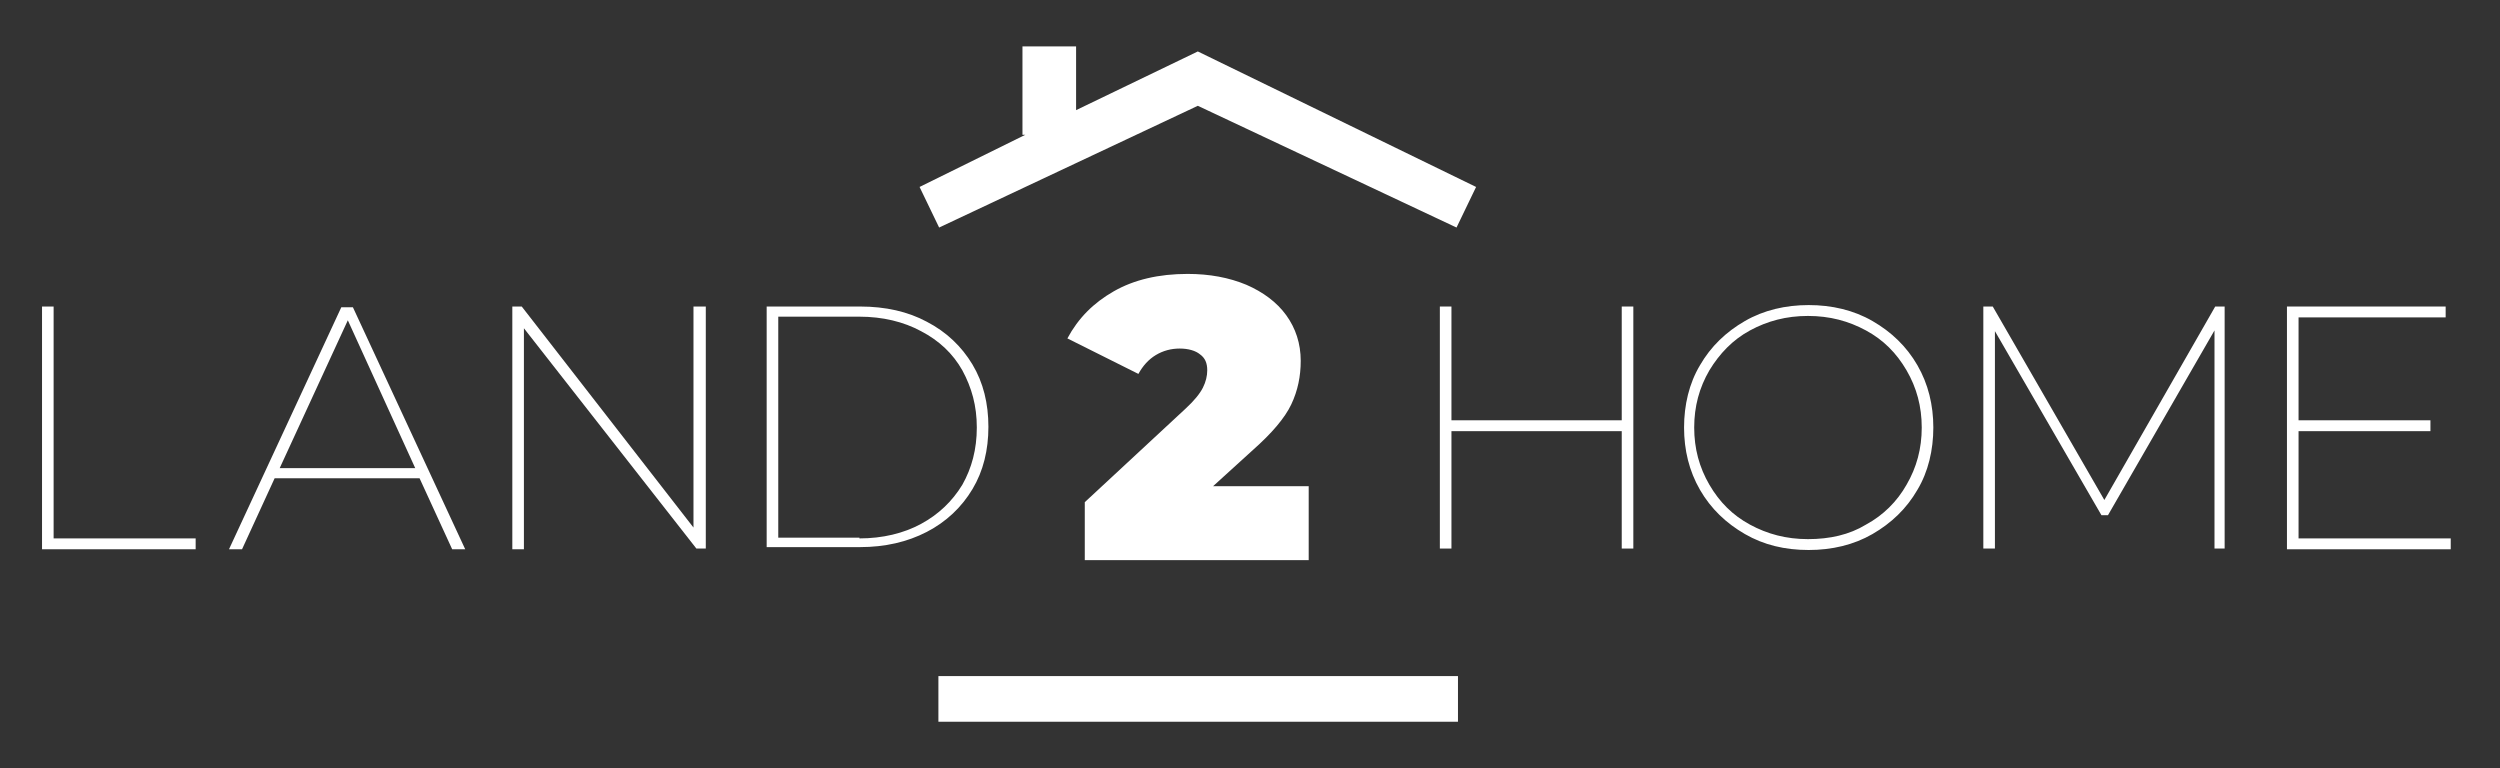 <?xml version="1.0" encoding="utf-8"?>
<!-- Generator: Adobe Illustrator 26.2.1, SVG Export Plug-In . SVG Version: 6.00 Build 0)  -->
<svg version="1.1" id="Layer_1" xmlns="http://www.w3.org/2000/svg" xmlns:xlink="http://www.w3.org/1999/xlink" x="0px" y="0px"
	 viewBox="0 0 345 106" style="enable-background:new 0 0 345 106;" xml:space="preserve">
<rect x="0" y="0" width="345" height="106" fill="#333333" stroke="none"/>
<style type="text/css">
	.st0{fill:#FFFFFF;}
	.st1{display:none;fill:#FFFFFF;}
</style>
<g>
	<polygon class="st0" points="165.3,7.1 148.5,15.2 148.5,6.4 141.1,6.4 141.1,18.6 141.5,18.6 126.9,25.8 129.6,31.4 165.3,14.6 
		201,31.4 203.7,25.8 	"/>
	<path class="st1" d="M149.1,69.1l14.8-11.3c3.7-2.9,5.1-4.7,5.1-7.1c0-2.5-1.7-4-4.4-4c-2.6,0-4.7,1.5-7.8,5.1l-7.4-6.1
		c4.2-5.5,8.4-8.4,16.1-8.4c8.6,0,14.5,5.1,14.5,12.6v0.1c0,6.3-3.3,9.6-9.1,13.8l-6.8,4.7h16.3v8.9h-31.2V69.1z"/>
	<rect x="129.5" y="93.3" class="st0" width="71.7" height="6.3"/>
</g>
<g>
	<path class="st0" d="M5.8,42.3h1.6v32H27v1.5H5.8V42.3z"/>
	<path class="st0" d="M57.9,66h-20l-4.5,9.8h-1.8l15.5-33.4h1.6l15.5,33.4h-1.8L57.9,66z M57.3,64.6L48,44.2l-9.4,20.4H57.3z"/>
	<path class="st0" d="M97.4,42.3v33.4h-1.3L72.3,45.3v30.5h-1.6V42.3H72l23.7,30.5V42.3H97.4z"/>
	<path class="st0" d="M105.8,42.3h12.9c3.5,0,6.6,0.7,9.2,2.1c2.7,1.4,4.8,3.4,6.3,5.9c1.5,2.5,2.2,5.4,2.2,8.6
		c0,3.2-0.7,6.1-2.2,8.6c-1.5,2.5-3.6,4.5-6.3,5.9c-2.7,1.4-5.8,2.1-9.2,2.1h-12.9V42.3z M118.6,74.3c3.2,0,6.1-0.7,8.5-2
		c2.4-1.3,4.3-3.1,5.7-5.4c1.3-2.3,2-4.9,2-7.9s-0.7-5.5-2-7.9c-1.3-2.3-3.2-4.1-5.7-5.4c-2.4-1.3-5.3-2-8.5-2h-11.2v30.5H118.6z"/>
</g>
<g>
	<path class="st0" d="M225.4,42.3v33.4h-1.6V59.5h-23.5v16.2h-1.6V42.3h1.6V58h23.5V42.3H225.4z"/>
	<path class="st0" d="M240.8,73.7c-2.6-1.5-4.7-3.5-6.2-6.1c-1.5-2.6-2.2-5.5-2.2-8.6s0.7-6.1,2.2-8.6c1.5-2.6,3.6-4.6,6.2-6.1
		c2.6-1.5,5.6-2.2,8.8-2.2c3.2,0,6.2,0.7,8.8,2.2c2.6,1.5,4.7,3.5,6.2,6.1c1.5,2.6,2.2,5.5,2.2,8.6s-0.7,6.1-2.2,8.6
		c-1.5,2.6-3.6,4.6-6.2,6.1c-2.6,1.5-5.6,2.2-8.8,2.2C246.3,75.9,243.4,75.2,240.8,73.7z M257.5,72.4c2.4-1.3,4.3-3.2,5.6-5.5
		c1.4-2.4,2.1-5,2.1-7.9c0-2.9-0.7-5.5-2.1-7.9c-1.4-2.4-3.2-4.2-5.6-5.5c-2.4-1.3-5-2-8-2s-5.6,0.7-8,2c-2.4,1.3-4.2,3.2-5.6,5.5
		c-1.4,2.4-2.1,5-2.1,7.9c0,2.9,0.7,5.5,2.1,7.9c1.4,2.4,3.2,4.2,5.6,5.5c2.4,1.3,5,2,8,2S255.2,73.8,257.5,72.4z"/>
	<path class="st0" d="M305.6,75.7l0-30.1l-14.7,25.5h-0.9l-14.7-25.4v30h-1.6V42.3h1.3l15.4,26.7l15.3-26.7h1.3l0,33.4H305.6z"/>
	<path class="st0" d="M338.2,74.3v1.5h-22.6V42.3h21.9v1.5h-20.3V58h18.2v1.5h-18.2v14.8H338.2z"/>
</g>
<g>
	<g>
		<path class="st0" d="M180.6,67.2v10.1h-30.9v-8l13.9-12.9c1.2-1.1,2-2.1,2.4-2.9c0.4-0.8,0.6-1.6,0.6-2.4c0-1-0.3-1.7-1-2.2
			c-0.6-0.5-1.6-0.8-2.8-0.8c-1.2,0-2.3,0.3-3.3,0.9c-1,0.6-1.8,1.5-2.4,2.6l-9.8-4.9c1.5-2.8,3.6-4.9,6.4-6.5
			c2.8-1.6,6.2-2.4,10.2-2.4c3,0,5.7,0.5,8.1,1.5c2.3,1,4.2,2.4,5.5,4.2c1.3,1.8,2,3.9,2,6.3c0,2.1-0.4,4.1-1.3,6
			c-0.9,1.9-2.7,4-5.3,6.3l-5.5,5H180.6z"/>
	</g>
</g>
</svg>
